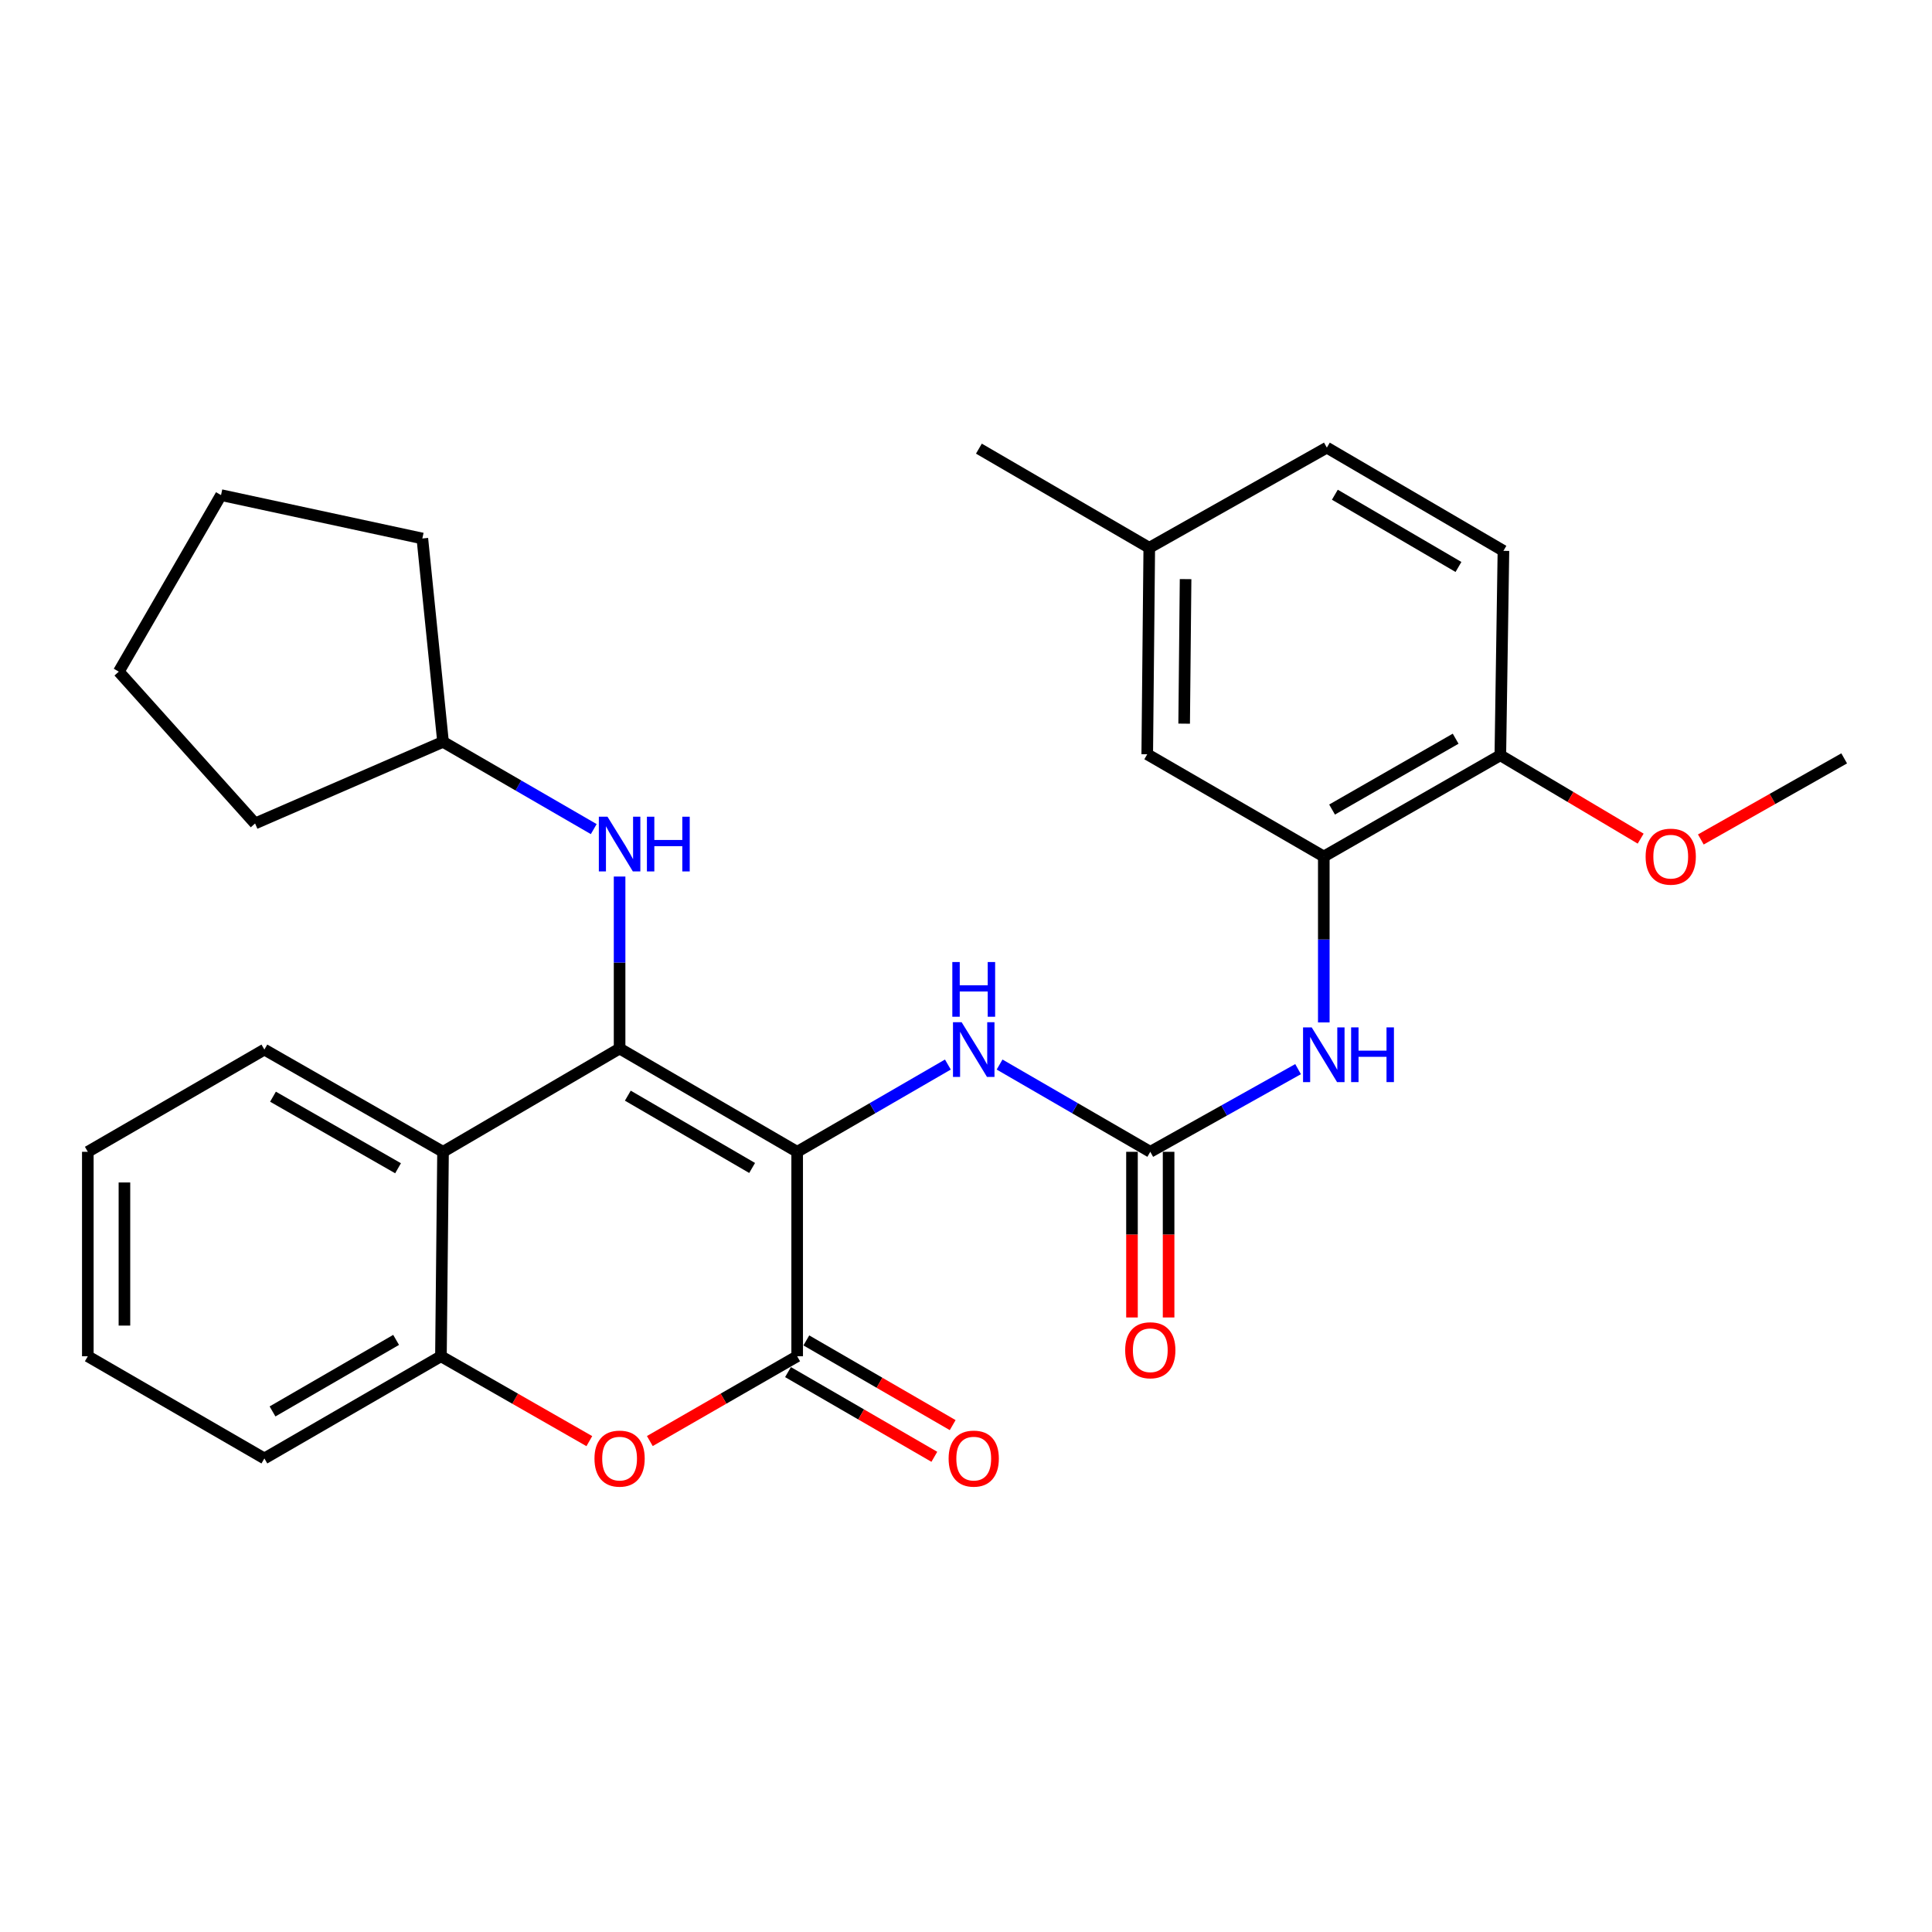 <?xml version='1.0' encoding='iso-8859-1'?>
<svg version='1.1' baseProfile='full'
              xmlns='http://www.w3.org/2000/svg'
                      xmlns:rdkit='http://www.rdkit.org/xml'
                      xmlns:xlink='http://www.w3.org/1999/xlink'
                  xml:space='preserve'
width='1000px' height='1000px' viewBox='0 0 1000 1000'>
<!-- END OF HEADER -->
<rect style='opacity:1.0;fill:#FFFFFF;stroke:none' width='1000' height='1000' x='0' y='0'> </rect>
<path class='bond-0' d='M 412.614,596.175 L 320.7,542.712' style='fill:none;fill-rule:evenodd;stroke:#000000;stroke-width:6px;stroke-linecap:butt;stroke-linejoin:miter;stroke-opacity:1' />
<path class='bond-0' d='M 389.298,604.537 L 324.959,567.113' style='fill:none;fill-rule:evenodd;stroke:#000000;stroke-width:6px;stroke-linecap:butt;stroke-linejoin:miter;stroke-opacity:1' />
<path class='bond-1' d='M 412.614,596.175 L 412.614,701.997' style='fill:none;fill-rule:evenodd;stroke:#000000;stroke-width:6px;stroke-linecap:butt;stroke-linejoin:miter;stroke-opacity:1' />
<path class='bond-5' d='M 412.614,596.175 L 451.617,573.591' style='fill:none;fill-rule:evenodd;stroke:#000000;stroke-width:6px;stroke-linecap:butt;stroke-linejoin:miter;stroke-opacity:1' />
<path class='bond-5' d='M 451.617,573.591 L 490.621,551.006' style='fill:none;fill-rule:evenodd;stroke:#0000FF;stroke-width:6px;stroke-linecap:butt;stroke-linejoin:miter;stroke-opacity:1' />
<path class='bond-2' d='M 320.7,542.712 L 229.313,596.175' style='fill:none;fill-rule:evenodd;stroke:#000000;stroke-width:6px;stroke-linecap:butt;stroke-linejoin:miter;stroke-opacity:1' />
<path class='bond-7' d='M 320.7,542.712 L 320.7,498.203' style='fill:none;fill-rule:evenodd;stroke:#000000;stroke-width:6px;stroke-linecap:butt;stroke-linejoin:miter;stroke-opacity:1' />
<path class='bond-7' d='M 320.7,498.203 L 320.7,453.695' style='fill:none;fill-rule:evenodd;stroke:#0000FF;stroke-width:6px;stroke-linecap:butt;stroke-linejoin:miter;stroke-opacity:1' />
<path class='bond-3' d='M 412.614,701.997 L 374.483,723.941' style='fill:none;fill-rule:evenodd;stroke:#000000;stroke-width:6px;stroke-linecap:butt;stroke-linejoin:miter;stroke-opacity:1' />
<path class='bond-3' d='M 374.483,723.941 L 336.351,745.885' style='fill:none;fill-rule:evenodd;stroke:#FF0000;stroke-width:6px;stroke-linecap:butt;stroke-linejoin:miter;stroke-opacity:1' />
<path class='bond-10' d='M 407.867,710.198 L 445.741,732.119' style='fill:none;fill-rule:evenodd;stroke:#000000;stroke-width:6px;stroke-linecap:butt;stroke-linejoin:miter;stroke-opacity:1' />
<path class='bond-10' d='M 445.741,732.119 L 483.614,754.04' style='fill:none;fill-rule:evenodd;stroke:#FF0000;stroke-width:6px;stroke-linecap:butt;stroke-linejoin:miter;stroke-opacity:1' />
<path class='bond-10' d='M 417.36,693.796 L 455.234,715.717' style='fill:none;fill-rule:evenodd;stroke:#000000;stroke-width:6px;stroke-linecap:butt;stroke-linejoin:miter;stroke-opacity:1' />
<path class='bond-10' d='M 455.234,715.717 L 493.108,737.638' style='fill:none;fill-rule:evenodd;stroke:#FF0000;stroke-width:6px;stroke-linecap:butt;stroke-linejoin:miter;stroke-opacity:1' />
<path class='bond-18' d='M 229.313,596.175 L 136.842,543.259' style='fill:none;fill-rule:evenodd;stroke:#000000;stroke-width:6px;stroke-linecap:butt;stroke-linejoin:miter;stroke-opacity:1' />
<path class='bond-18' d='M 206.03,604.686 L 141.3,567.645' style='fill:none;fill-rule:evenodd;stroke:#000000;stroke-width:6px;stroke-linecap:butt;stroke-linejoin:miter;stroke-opacity:1' />
<path class='bond-29' d='M 229.313,596.175 L 228.229,701.997' style='fill:none;fill-rule:evenodd;stroke:#000000;stroke-width:6px;stroke-linecap:butt;stroke-linejoin:miter;stroke-opacity:1' />
<path class='bond-6' d='M 305.037,745.932 L 266.633,723.964' style='fill:none;fill-rule:evenodd;stroke:#FF0000;stroke-width:6px;stroke-linecap:butt;stroke-linejoin:miter;stroke-opacity:1' />
<path class='bond-6' d='M 266.633,723.964 L 228.229,701.997' style='fill:none;fill-rule:evenodd;stroke:#000000;stroke-width:6px;stroke-linecap:butt;stroke-linejoin:miter;stroke-opacity:1' />
<path class='bond-4' d='M 595.388,596.175 L 556.384,573.591' style='fill:none;fill-rule:evenodd;stroke:#000000;stroke-width:6px;stroke-linecap:butt;stroke-linejoin:miter;stroke-opacity:1' />
<path class='bond-4' d='M 556.384,573.591 L 517.381,551.006' style='fill:none;fill-rule:evenodd;stroke:#0000FF;stroke-width:6px;stroke-linecap:butt;stroke-linejoin:miter;stroke-opacity:1' />
<path class='bond-8' d='M 595.388,596.175 L 633.635,574.778' style='fill:none;fill-rule:evenodd;stroke:#000000;stroke-width:6px;stroke-linecap:butt;stroke-linejoin:miter;stroke-opacity:1' />
<path class='bond-8' d='M 633.635,574.778 L 671.883,553.381' style='fill:none;fill-rule:evenodd;stroke:#0000FF;stroke-width:6px;stroke-linecap:butt;stroke-linejoin:miter;stroke-opacity:1' />
<path class='bond-12' d='M 585.912,596.175 L 585.912,639.048' style='fill:none;fill-rule:evenodd;stroke:#000000;stroke-width:6px;stroke-linecap:butt;stroke-linejoin:miter;stroke-opacity:1' />
<path class='bond-12' d='M 585.912,639.048 L 585.912,681.921' style='fill:none;fill-rule:evenodd;stroke:#FF0000;stroke-width:6px;stroke-linecap:butt;stroke-linejoin:miter;stroke-opacity:1' />
<path class='bond-12' d='M 604.864,596.175 L 604.864,639.048' style='fill:none;fill-rule:evenodd;stroke:#000000;stroke-width:6px;stroke-linecap:butt;stroke-linejoin:miter;stroke-opacity:1' />
<path class='bond-12' d='M 604.864,639.048 L 604.864,681.921' style='fill:none;fill-rule:evenodd;stroke:#FF0000;stroke-width:6px;stroke-linecap:butt;stroke-linejoin:miter;stroke-opacity:1' />
<path class='bond-20' d='M 228.229,701.997 L 136.842,754.892' style='fill:none;fill-rule:evenodd;stroke:#000000;stroke-width:6px;stroke-linecap:butt;stroke-linejoin:miter;stroke-opacity:1' />
<path class='bond-20' d='M 205.027,693.529 L 141.056,730.556' style='fill:none;fill-rule:evenodd;stroke:#000000;stroke-width:6px;stroke-linecap:butt;stroke-linejoin:miter;stroke-opacity:1' />
<path class='bond-16' d='M 307.32,429.144 L 268.317,406.564' style='fill:none;fill-rule:evenodd;stroke:#0000FF;stroke-width:6px;stroke-linecap:butt;stroke-linejoin:miter;stroke-opacity:1' />
<path class='bond-16' d='M 268.317,406.564 L 229.313,383.984' style='fill:none;fill-rule:evenodd;stroke:#000000;stroke-width:6px;stroke-linecap:butt;stroke-linejoin:miter;stroke-opacity:1' />
<path class='bond-9' d='M 685.196,529.208 L 685.196,486.265' style='fill:none;fill-rule:evenodd;stroke:#0000FF;stroke-width:6px;stroke-linecap:butt;stroke-linejoin:miter;stroke-opacity:1' />
<path class='bond-9' d='M 685.196,486.265 L 685.196,443.323' style='fill:none;fill-rule:evenodd;stroke:#000000;stroke-width:6px;stroke-linecap:butt;stroke-linejoin:miter;stroke-opacity:1' />
<path class='bond-11' d='M 685.196,443.323 L 776.572,390.933' style='fill:none;fill-rule:evenodd;stroke:#000000;stroke-width:6px;stroke-linecap:butt;stroke-linejoin:miter;stroke-opacity:1' />
<path class='bond-11' d='M 689.476,419.024 L 753.44,382.351' style='fill:none;fill-rule:evenodd;stroke:#000000;stroke-width:6px;stroke-linecap:butt;stroke-linejoin:miter;stroke-opacity:1' />
<path class='bond-13' d='M 685.196,443.323 L 593.809,390.407' style='fill:none;fill-rule:evenodd;stroke:#000000;stroke-width:6px;stroke-linecap:butt;stroke-linejoin:miter;stroke-opacity:1' />
<path class='bond-14' d='M 776.572,390.933 L 778.173,285.112' style='fill:none;fill-rule:evenodd;stroke:#000000;stroke-width:6px;stroke-linecap:butt;stroke-linejoin:miter;stroke-opacity:1' />
<path class='bond-19' d='M 776.572,390.933 L 812.888,412.505' style='fill:none;fill-rule:evenodd;stroke:#000000;stroke-width:6px;stroke-linecap:butt;stroke-linejoin:miter;stroke-opacity:1' />
<path class='bond-19' d='M 812.888,412.505 L 849.205,434.077' style='fill:none;fill-rule:evenodd;stroke:#FF0000;stroke-width:6px;stroke-linecap:butt;stroke-linejoin:miter;stroke-opacity:1' />
<path class='bond-15' d='M 593.809,390.407 L 594.861,283.532' style='fill:none;fill-rule:evenodd;stroke:#000000;stroke-width:6px;stroke-linecap:butt;stroke-linejoin:miter;stroke-opacity:1' />
<path class='bond-15' d='M 612.917,374.562 L 613.654,299.75' style='fill:none;fill-rule:evenodd;stroke:#000000;stroke-width:6px;stroke-linecap:butt;stroke-linejoin:miter;stroke-opacity:1' />
<path class='bond-32' d='M 778.173,285.112 L 686.775,231.69' style='fill:none;fill-rule:evenodd;stroke:#000000;stroke-width:6px;stroke-linecap:butt;stroke-linejoin:miter;stroke-opacity:1' />
<path class='bond-32' d='M 754.9,293.46 L 690.921,256.065' style='fill:none;fill-rule:evenodd;stroke:#000000;stroke-width:6px;stroke-linecap:butt;stroke-linejoin:miter;stroke-opacity:1' />
<path class='bond-17' d='M 594.861,283.532 L 686.775,231.69' style='fill:none;fill-rule:evenodd;stroke:#000000;stroke-width:6px;stroke-linecap:butt;stroke-linejoin:miter;stroke-opacity:1' />
<path class='bond-21' d='M 594.861,283.532 L 506.675,232.217' style='fill:none;fill-rule:evenodd;stroke:#000000;stroke-width:6px;stroke-linecap:butt;stroke-linejoin:miter;stroke-opacity:1' />
<path class='bond-23' d='M 229.313,383.984 L 218.606,278.721' style='fill:none;fill-rule:evenodd;stroke:#000000;stroke-width:6px;stroke-linecap:butt;stroke-linejoin:miter;stroke-opacity:1' />
<path class='bond-24' d='M 229.313,383.984 L 132.03,426.214' style='fill:none;fill-rule:evenodd;stroke:#000000;stroke-width:6px;stroke-linecap:butt;stroke-linejoin:miter;stroke-opacity:1' />
<path class='bond-25' d='M 136.842,543.259 L 45.455,596.175' style='fill:none;fill-rule:evenodd;stroke:#000000;stroke-width:6px;stroke-linecap:butt;stroke-linejoin:miter;stroke-opacity:1' />
<path class='bond-22' d='M 880.348,434.509 L 917.447,413.521' style='fill:none;fill-rule:evenodd;stroke:#FF0000;stroke-width:6px;stroke-linecap:butt;stroke-linejoin:miter;stroke-opacity:1' />
<path class='bond-22' d='M 917.447,413.521 L 954.545,392.533' style='fill:none;fill-rule:evenodd;stroke:#000000;stroke-width:6px;stroke-linecap:butt;stroke-linejoin:miter;stroke-opacity:1' />
<path class='bond-26' d='M 136.842,754.892 L 45.455,701.997' style='fill:none;fill-rule:evenodd;stroke:#000000;stroke-width:6px;stroke-linecap:butt;stroke-linejoin:miter;stroke-opacity:1' />
<path class='bond-28' d='M 218.606,278.721 L 114.405,256.264' style='fill:none;fill-rule:evenodd;stroke:#000000;stroke-width:6px;stroke-linecap:butt;stroke-linejoin:miter;stroke-opacity:1' />
<path class='bond-27' d='M 132.03,426.214 L 61.489,347.64' style='fill:none;fill-rule:evenodd;stroke:#000000;stroke-width:6px;stroke-linecap:butt;stroke-linejoin:miter;stroke-opacity:1' />
<path class='bond-30' d='M 45.455,596.175 L 45.455,701.997' style='fill:none;fill-rule:evenodd;stroke:#000000;stroke-width:6px;stroke-linecap:butt;stroke-linejoin:miter;stroke-opacity:1' />
<path class='bond-30' d='M 64.406,612.048 L 64.406,686.123' style='fill:none;fill-rule:evenodd;stroke:#000000;stroke-width:6px;stroke-linecap:butt;stroke-linejoin:miter;stroke-opacity:1' />
<path class='bond-31' d='M 61.489,347.64 L 114.405,256.264' style='fill:none;fill-rule:evenodd;stroke:#000000;stroke-width:6px;stroke-linecap:butt;stroke-linejoin:miter;stroke-opacity:1' />
<path  class='atom-4' d='M 307.7 754.972
Q 307.7 748.172, 311.06 744.372
Q 314.42 740.572, 320.7 740.572
Q 326.98 740.572, 330.34 744.372
Q 333.7 748.172, 333.7 754.972
Q 333.7 761.852, 330.3 765.772
Q 326.9 769.652, 320.7 769.652
Q 314.46 769.652, 311.06 765.772
Q 307.7 761.892, 307.7 754.972
M 320.7 766.452
Q 325.02 766.452, 327.34 763.572
Q 329.7 760.652, 329.7 754.972
Q 329.7 749.412, 327.34 746.612
Q 325.02 743.772, 320.7 743.772
Q 316.38 743.772, 314.02 746.572
Q 311.7 749.372, 311.7 754.972
Q 311.7 760.692, 314.02 763.572
Q 316.38 766.452, 320.7 766.452
' fill='#FF0000'/>
<path  class='atom-6' d='M 497.741 529.099
L 507.021 544.099
Q 507.941 545.579, 509.421 548.259
Q 510.901 550.939, 510.981 551.099
L 510.981 529.099
L 514.741 529.099
L 514.741 557.419
L 510.861 557.419
L 500.901 541.019
Q 499.741 539.099, 498.501 536.899
Q 497.301 534.699, 496.941 534.019
L 496.941 557.419
L 493.261 557.419
L 493.261 529.099
L 497.741 529.099
' fill='#0000FF'/>
<path  class='atom-6' d='M 492.921 497.947
L 496.761 497.947
L 496.761 509.987
L 511.241 509.987
L 511.241 497.947
L 515.081 497.947
L 515.081 526.267
L 511.241 526.267
L 511.241 513.187
L 496.761 513.187
L 496.761 526.267
L 492.921 526.267
L 492.921 497.947
' fill='#0000FF'/>
<path  class='atom-8' d='M 314.44 422.73
L 323.72 437.73
Q 324.64 439.21, 326.12 441.89
Q 327.6 444.57, 327.68 444.73
L 327.68 422.73
L 331.44 422.73
L 331.44 451.05
L 327.56 451.05
L 317.6 434.65
Q 316.44 432.73, 315.2 430.53
Q 314 428.33, 313.64 427.65
L 313.64 451.05
L 309.96 451.05
L 309.96 422.73
L 314.44 422.73
' fill='#0000FF'/>
<path  class='atom-8' d='M 334.84 422.73
L 338.68 422.73
L 338.68 434.77
L 353.16 434.77
L 353.16 422.73
L 357 422.73
L 357 451.05
L 353.16 451.05
L 353.16 437.97
L 338.68 437.97
L 338.68 451.05
L 334.84 451.05
L 334.84 422.73
' fill='#0000FF'/>
<path  class='atom-9' d='M 678.936 531.773
L 688.216 546.773
Q 689.136 548.253, 690.616 550.933
Q 692.096 553.613, 692.176 553.773
L 692.176 531.773
L 695.936 531.773
L 695.936 560.093
L 692.056 560.093
L 682.096 543.693
Q 680.936 541.773, 679.696 539.573
Q 678.496 537.373, 678.136 536.693
L 678.136 560.093
L 674.456 560.093
L 674.456 531.773
L 678.936 531.773
' fill='#0000FF'/>
<path  class='atom-9' d='M 699.336 531.773
L 703.176 531.773
L 703.176 543.813
L 717.656 543.813
L 717.656 531.773
L 721.496 531.773
L 721.496 560.093
L 717.656 560.093
L 717.656 547.013
L 703.176 547.013
L 703.176 560.093
L 699.336 560.093
L 699.336 531.773
' fill='#0000FF'/>
<path  class='atom-11' d='M 491.001 754.972
Q 491.001 748.172, 494.361 744.372
Q 497.721 740.572, 504.001 740.572
Q 510.281 740.572, 513.641 744.372
Q 517.001 748.172, 517.001 754.972
Q 517.001 761.852, 513.601 765.772
Q 510.201 769.652, 504.001 769.652
Q 497.761 769.652, 494.361 765.772
Q 491.001 761.892, 491.001 754.972
M 504.001 766.452
Q 508.321 766.452, 510.641 763.572
Q 513.001 760.652, 513.001 754.972
Q 513.001 749.412, 510.641 746.612
Q 508.321 743.772, 504.001 743.772
Q 499.681 743.772, 497.321 746.572
Q 495.001 749.372, 495.001 754.972
Q 495.001 760.692, 497.321 763.572
Q 499.681 766.452, 504.001 766.452
' fill='#FF0000'/>
<path  class='atom-13' d='M 582.388 698.887
Q 582.388 692.087, 585.748 688.287
Q 589.108 684.487, 595.388 684.487
Q 601.668 684.487, 605.028 688.287
Q 608.388 692.087, 608.388 698.887
Q 608.388 705.767, 604.988 709.687
Q 601.588 713.567, 595.388 713.567
Q 589.148 713.567, 585.748 709.687
Q 582.388 705.807, 582.388 698.887
M 595.388 710.367
Q 599.708 710.367, 602.028 707.487
Q 604.388 704.567, 604.388 698.887
Q 604.388 693.327, 602.028 690.527
Q 599.708 687.687, 595.388 687.687
Q 591.068 687.687, 588.708 690.487
Q 586.388 693.287, 586.388 698.887
Q 586.388 704.607, 588.708 707.487
Q 591.068 710.367, 595.388 710.367
' fill='#FF0000'/>
<path  class='atom-20' d='M 851.769 443.403
Q 851.769 436.603, 855.129 432.803
Q 858.489 429.003, 864.769 429.003
Q 871.049 429.003, 874.409 432.803
Q 877.769 436.603, 877.769 443.403
Q 877.769 450.283, 874.369 454.203
Q 870.969 458.083, 864.769 458.083
Q 858.529 458.083, 855.129 454.203
Q 851.769 450.323, 851.769 443.403
M 864.769 454.883
Q 869.089 454.883, 871.409 452.003
Q 873.769 449.083, 873.769 443.403
Q 873.769 437.843, 871.409 435.043
Q 869.089 432.203, 864.769 432.203
Q 860.449 432.203, 858.089 435.003
Q 855.769 437.803, 855.769 443.403
Q 855.769 449.123, 858.089 452.003
Q 860.449 454.883, 864.769 454.883
' fill='#FF0000'/>
</svg>
